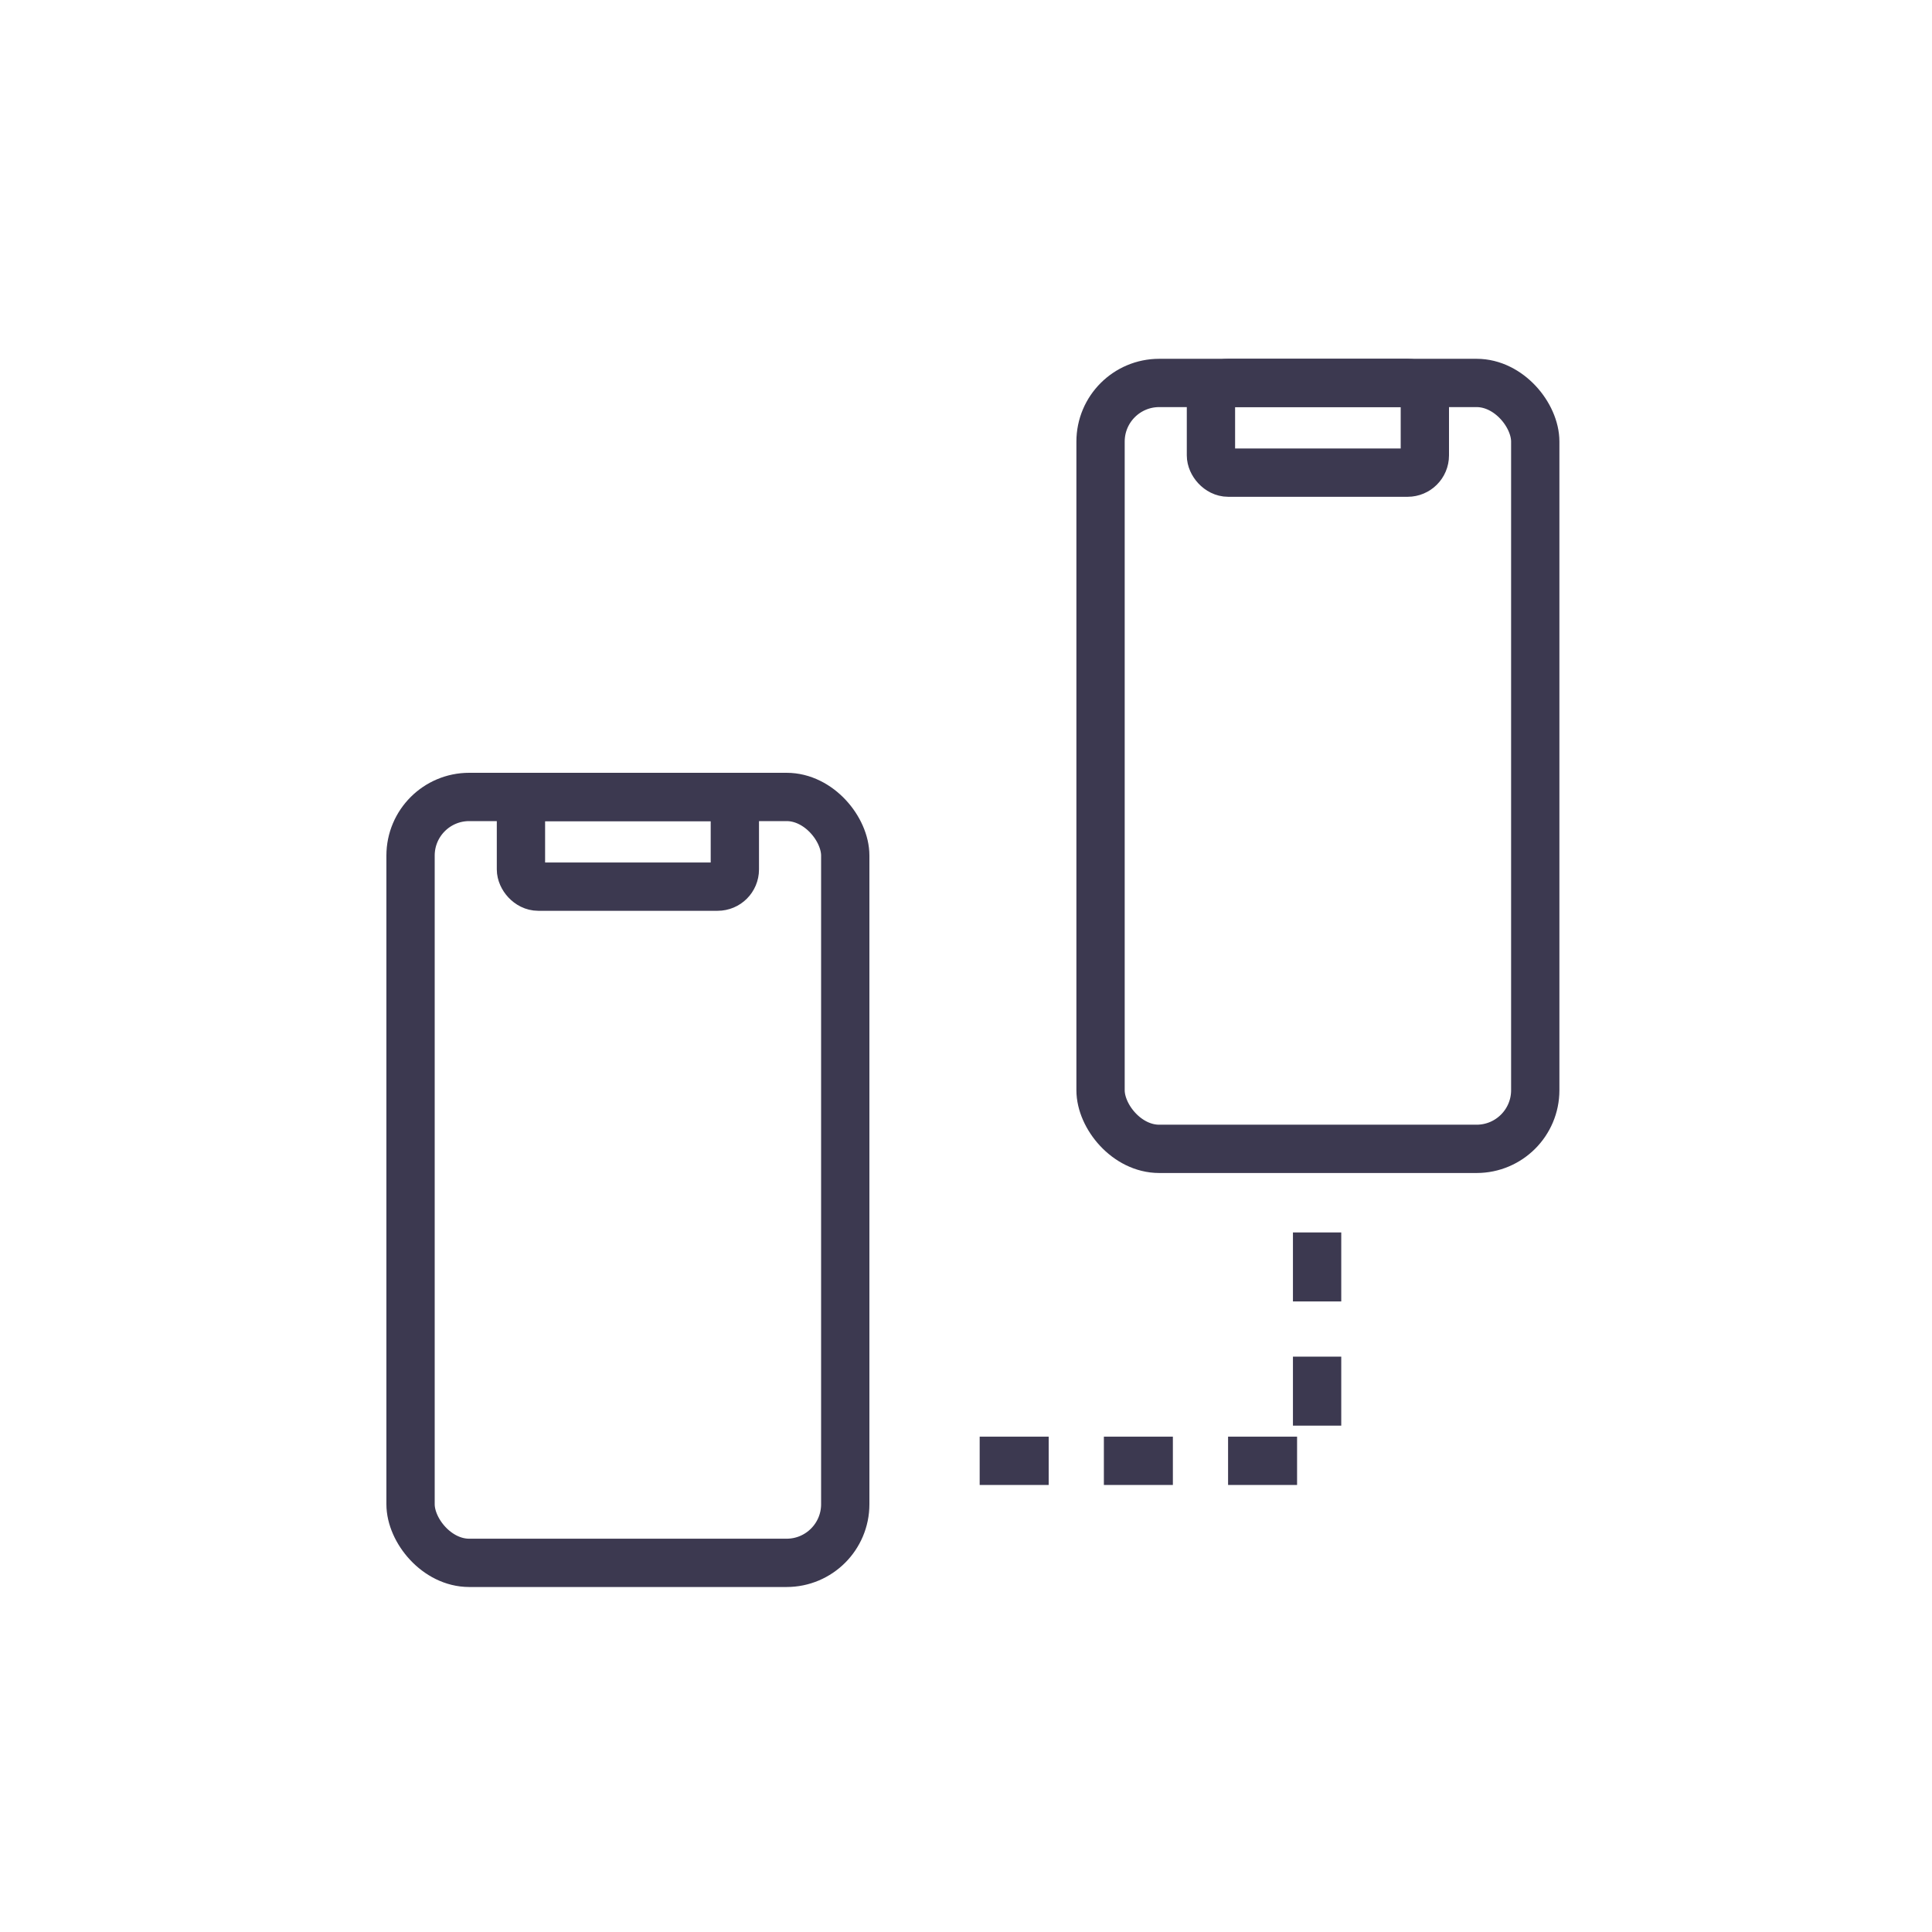 <svg xmlns="http://www.w3.org/2000/svg" width="140" height="140" viewBox="0 0 140 140"><defs><style>.a{fill:#f4f4f4;opacity:0;}.b,.c,.e{fill:none;}.b,.c{stroke:#3c3950;stroke-width:3.5px;}.c{stroke-dasharray:5 4;}.d{stroke:none;}</style></defs><g transform="translate(-1035 -1162)"><circle class="a" cx="70" cy="70" r="70" transform="translate(1035 1162)"/><g transform="translate(1062.951 1218.317)"><g class="b" transform="translate(0.049 -0.317)"><rect class="d" width="35" height="59" rx="6"/><rect class="e" x="1.75" y="1.75" width="31.5" height="55.5" rx="4.25"/></g><g class="b" transform="translate(8.049 -0.317)"><rect class="d" width="19" height="10" rx="3"/><rect class="e" x="1.75" y="1.75" width="15.5" height="6.5" rx="1.25"/></g></g><g transform="translate(1112.836 1187.995)"><g class="b" transform="translate(0.164 0.005)"><rect class="d" width="35" height="59" rx="6"/><rect class="e" x="1.75" y="1.75" width="31.5" height="55.5" rx="4.25"/></g><g class="b" transform="translate(8.164 0.005)"><rect class="d" width="19" height="10" rx="3"/><rect class="e" x="1.75" y="1.75" width="15.5" height="6.5" rx="1.25"/></g></g><path class="c" d="M1133.374,1249.727v16.549h-27.982" transform="translate(-2.932 1.58)"/></g></svg>